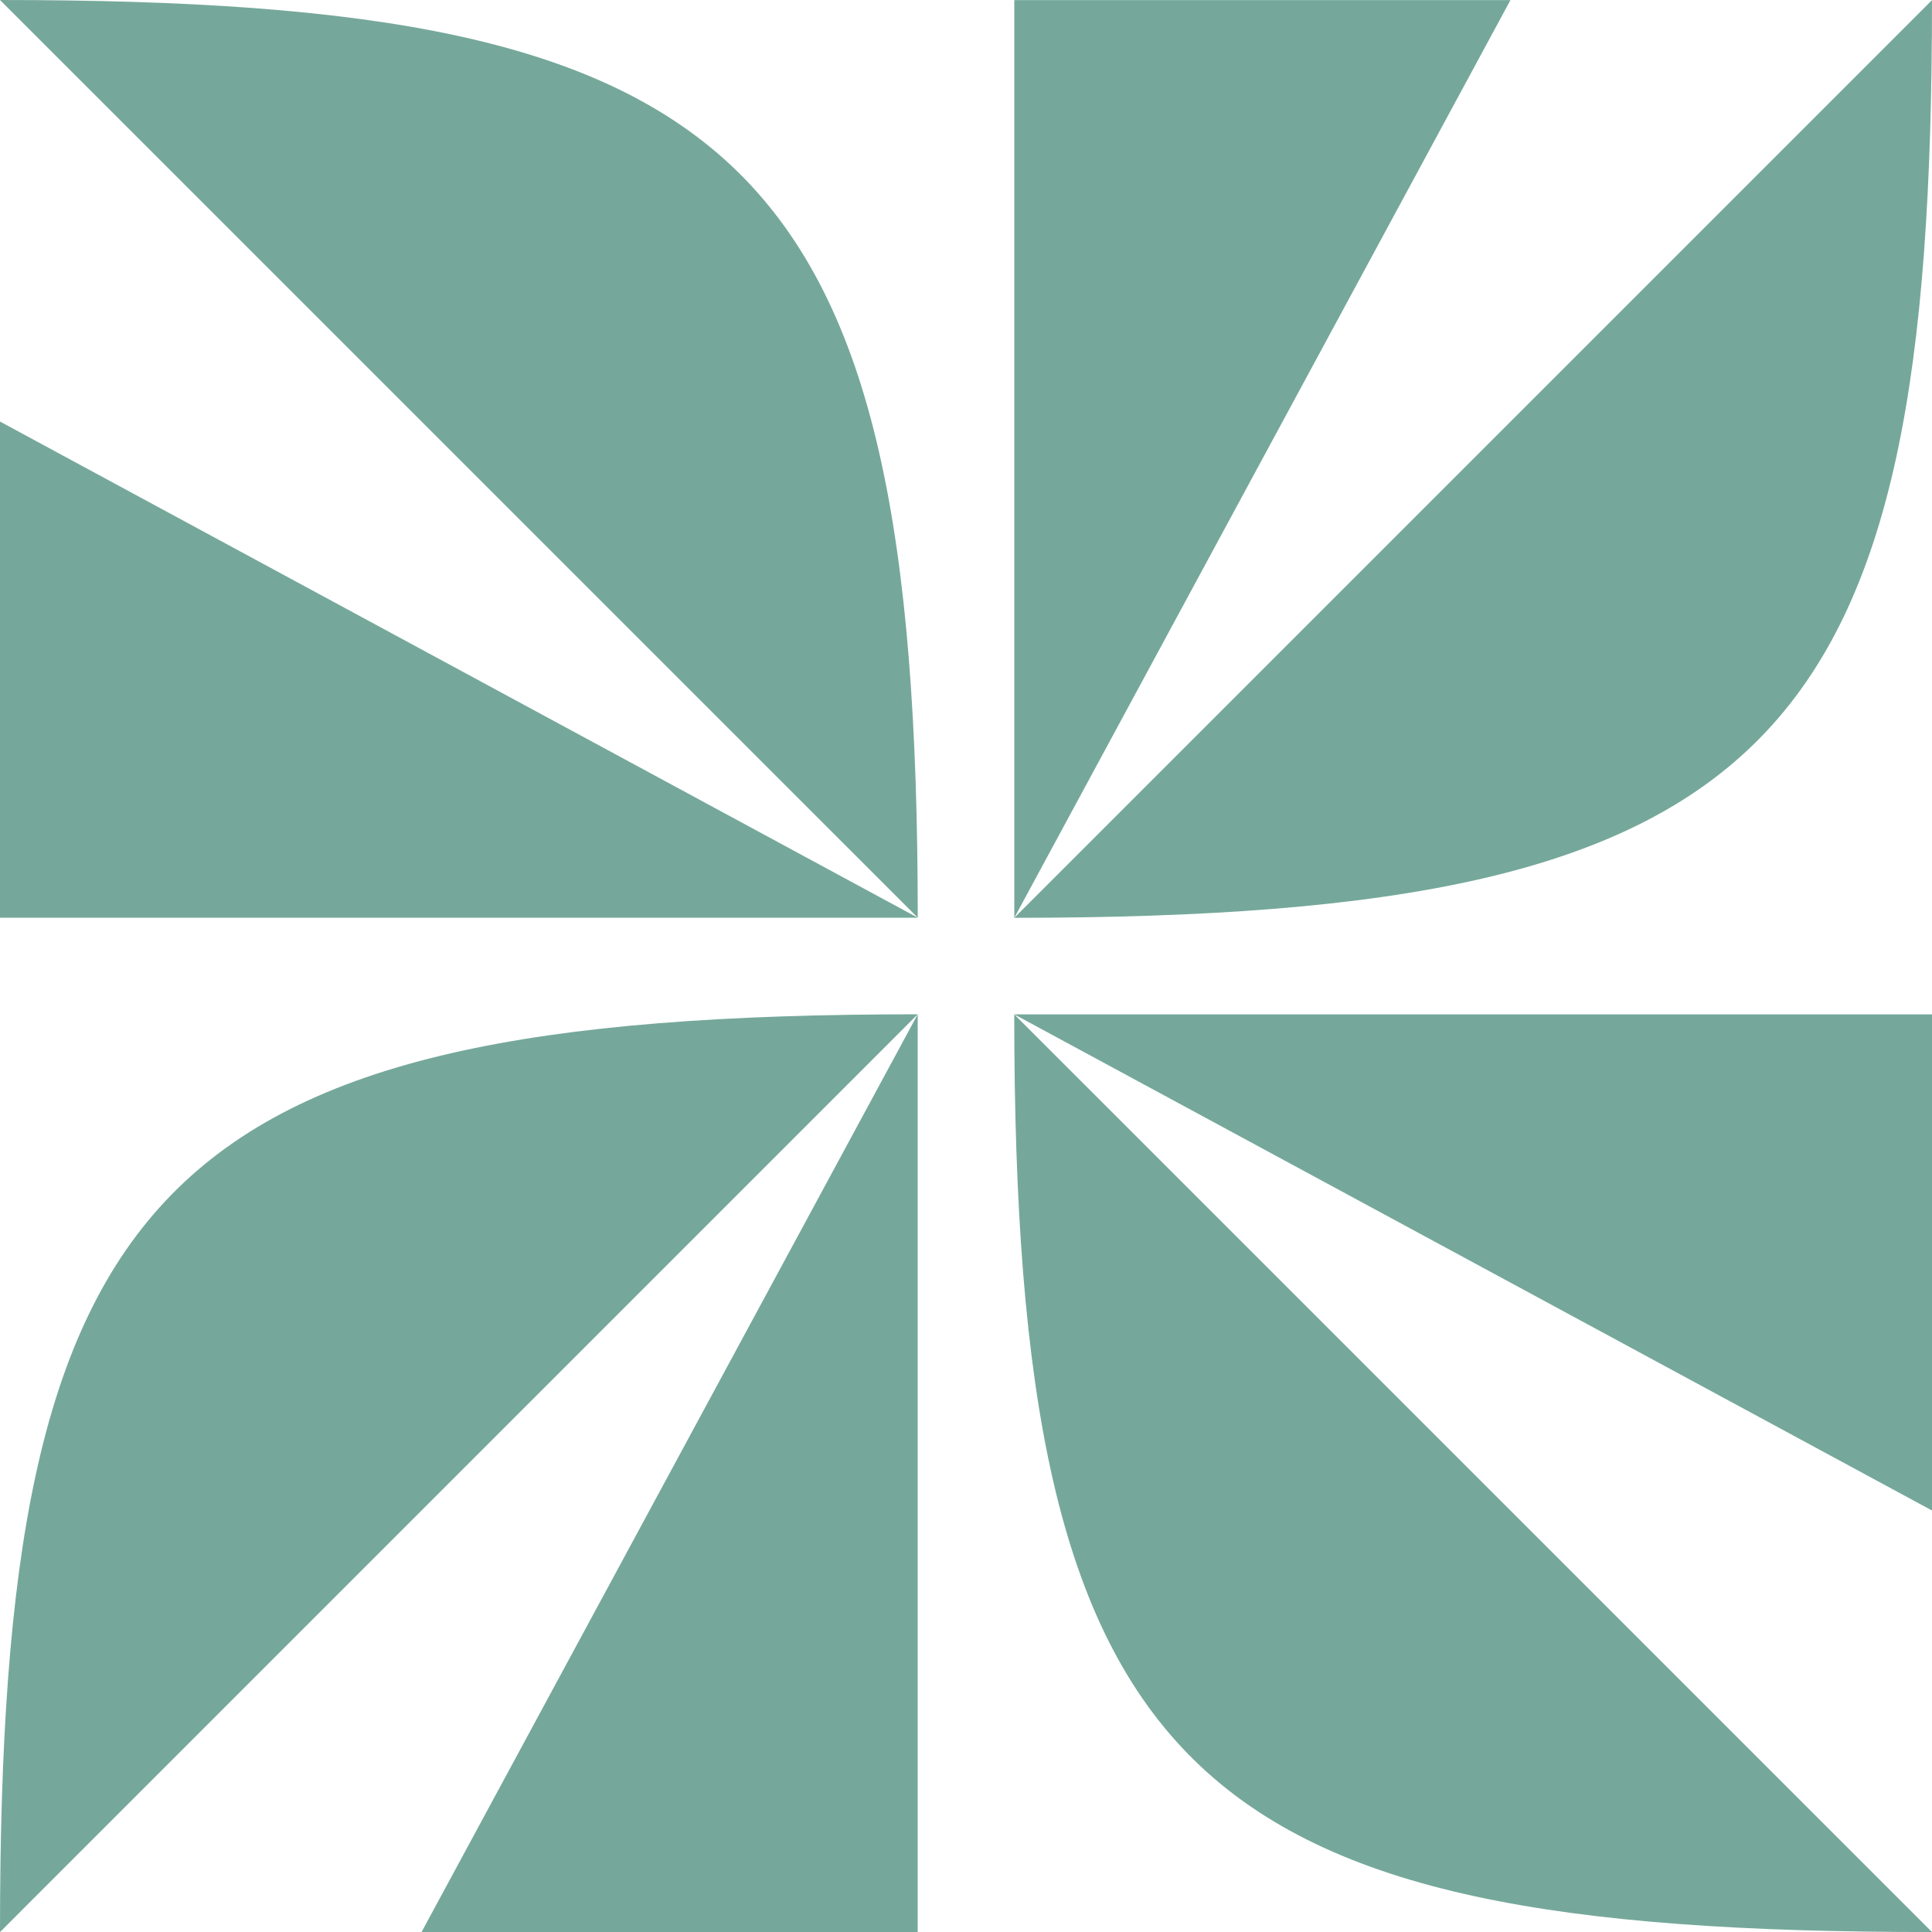 <svg width="36" height="36" viewBox="0 0 36 36" fill="none" xmlns="http://www.w3.org/2000/svg">
<path fill-rule="evenodd" clip-rule="evenodd" d="M18.9 0.002H28.145L18.9 17.102L36 0.002C36 13.845 33.174 17.102 18.9 17.102V0.002Z" fill="#75A89A"/>
<path fill-rule="evenodd" clip-rule="evenodd" d="M0 17.1L0 7.855L17.101 17.1L0 0C13.844 0 17.101 2.826 17.101 17.1L0 17.1Z" fill="#75A89A"/>
<path fill-rule="evenodd" clip-rule="evenodd" d="M36 18.901V28.146L18.899 18.901L36 36.001C22.156 36 18.899 33.175 18.899 18.901L36 18.901Z" fill="#75A89A"/>
<path fill-rule="evenodd" clip-rule="evenodd" d="M17.1 36.001H7.855L17.1 18.9L0 36.001C0 22.157 2.826 18.9 17.1 18.9V36.001Z" fill="#75A89A"/>
</svg>
